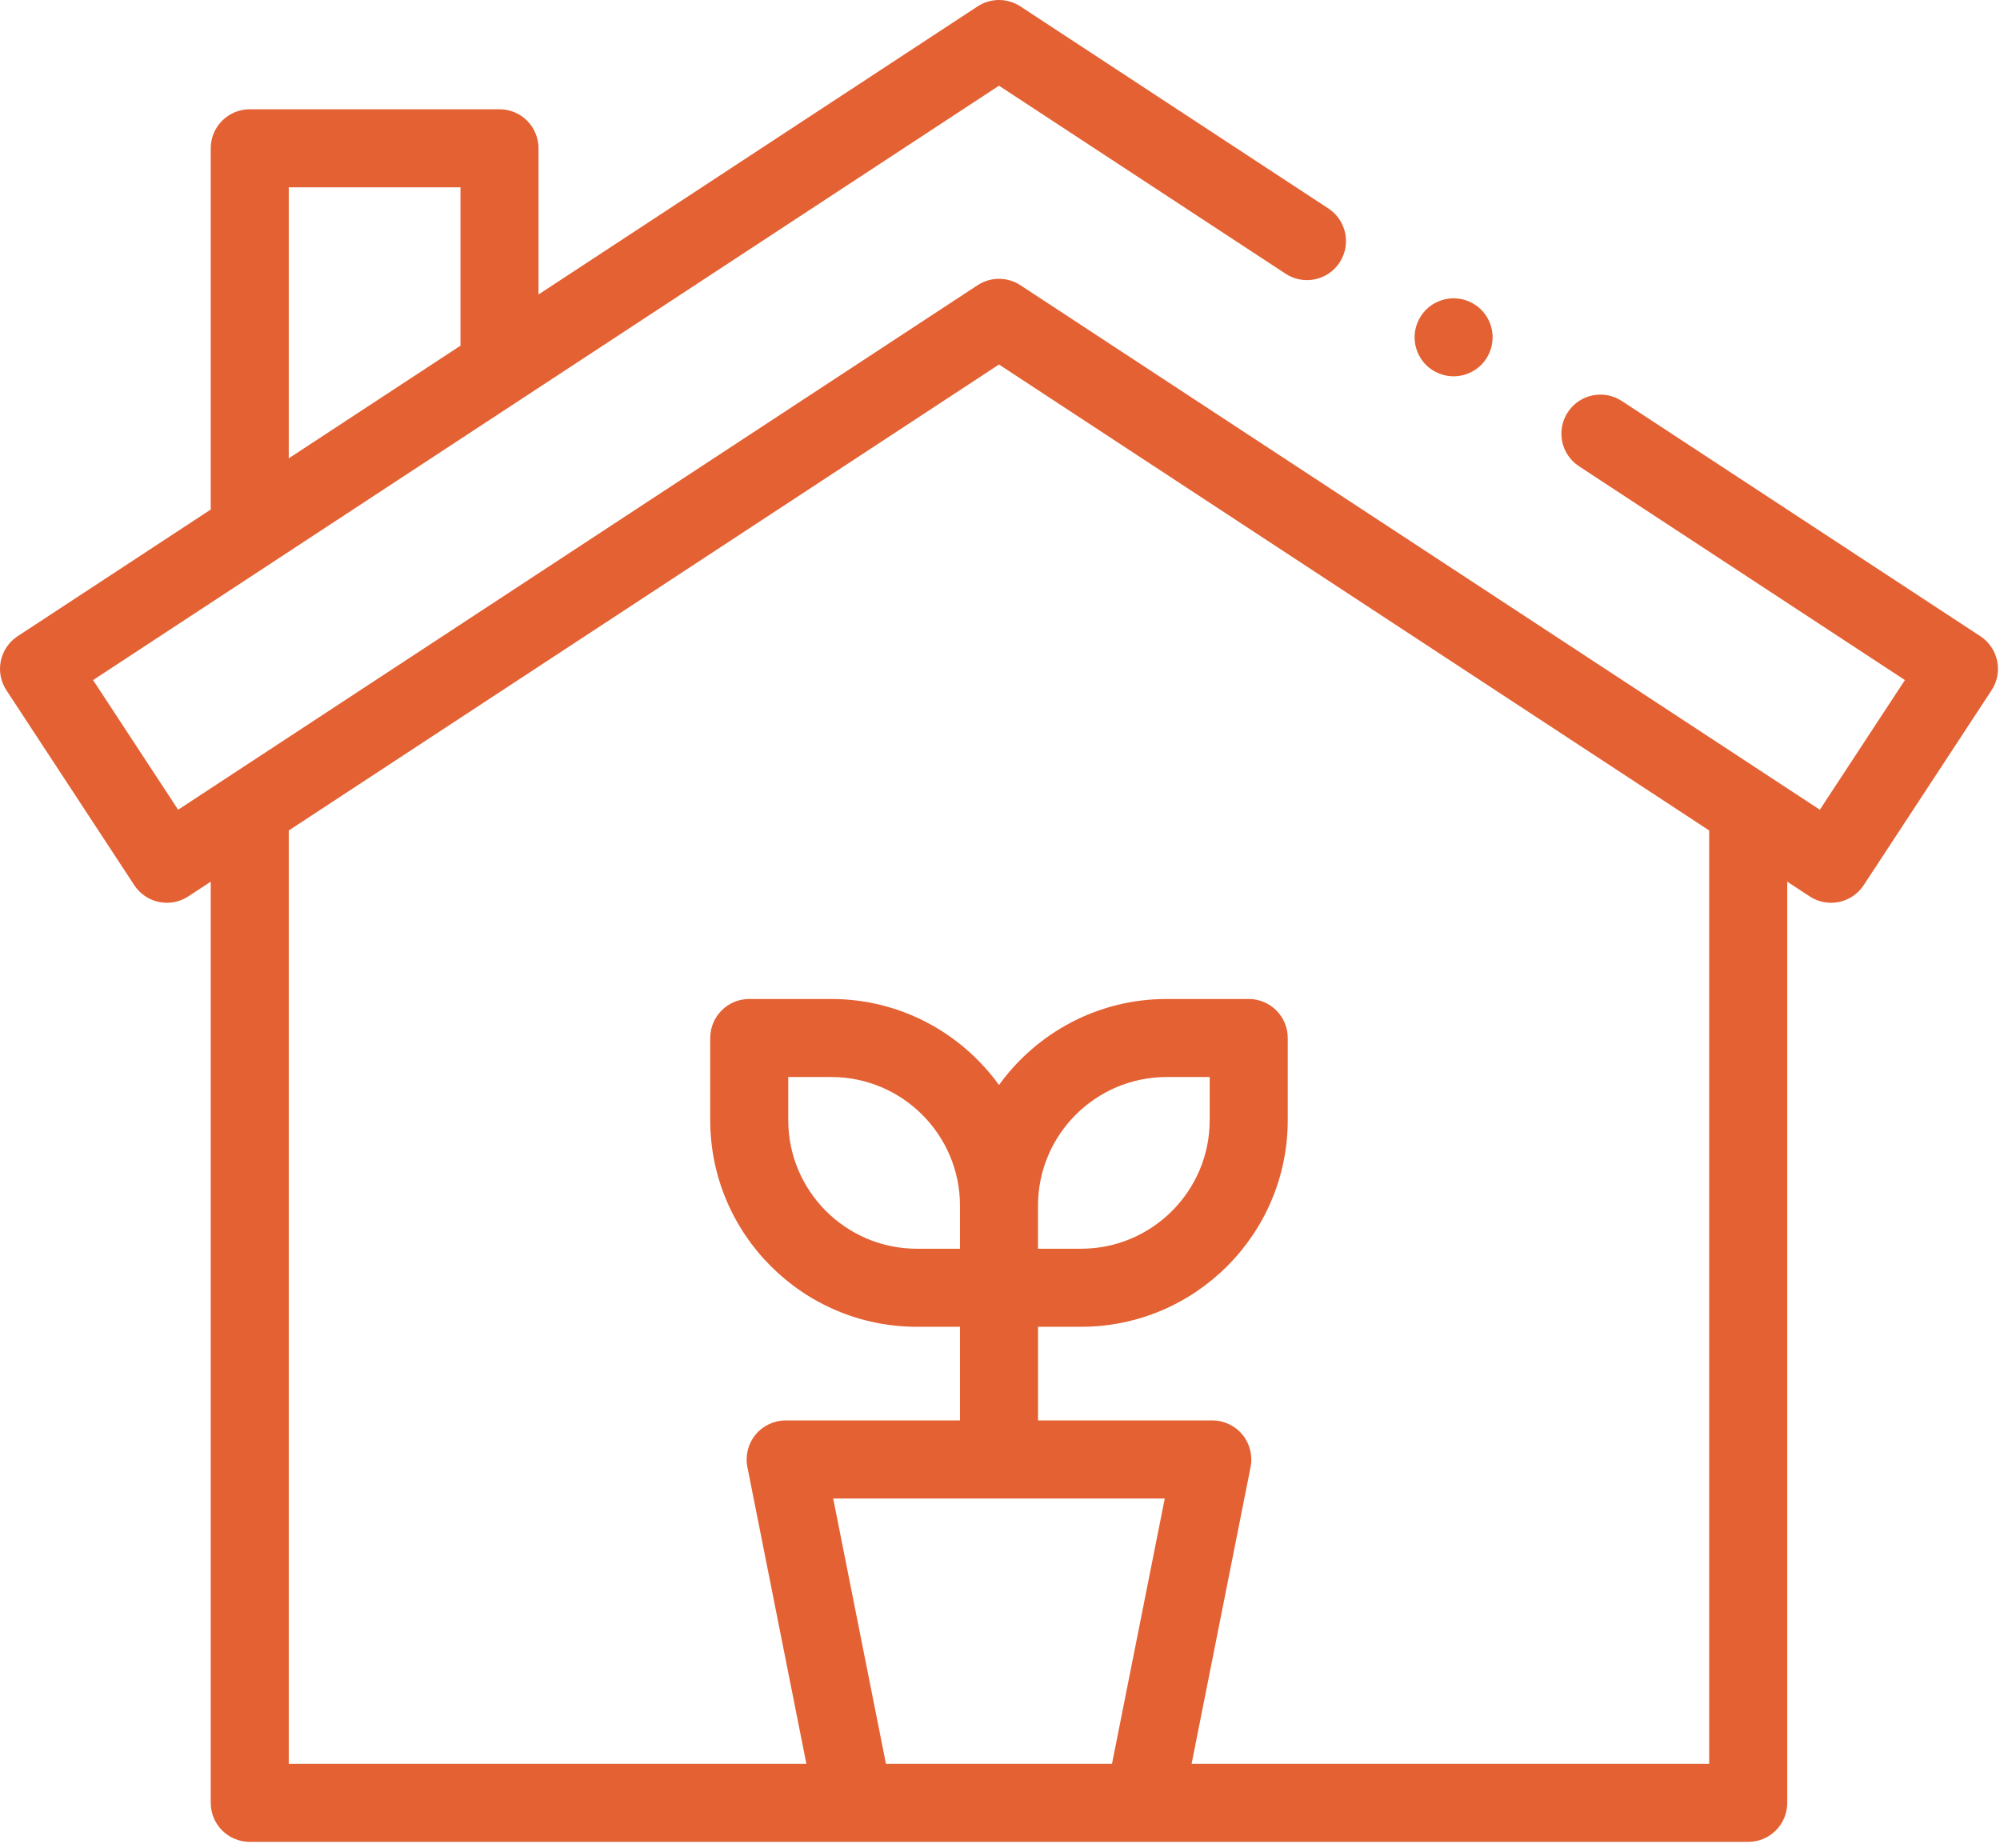 <svg width="79" height="73" viewBox="0 0 79 73" fill="none" xmlns="http://www.w3.org/2000/svg">
<path d="M78.224 25.131L64.062 15.84C63.351 15.373 62.395 15.571 61.928 16.283C61.461 16.995 61.659 17.95 62.371 18.417L75.244 26.863L71.884 31.984L40.306 11.266C39.792 10.929 39.128 10.929 38.614 11.266L7.036 31.984L3.676 26.863L39.46 3.385L50.78 10.812C51.492 11.279 52.447 11.081 52.914 10.369C53.381 9.657 53.183 8.702 52.471 8.235L40.306 0.253C39.792 -0.084 39.128 -0.084 38.614 0.253L21.271 11.632V5.857C21.271 5.006 20.581 4.316 19.73 4.316H9.865C9.014 4.316 8.324 5.006 8.324 5.857V20.127L0.696 25.131C-0.016 25.598 -0.214 26.554 0.253 27.265L5.304 34.964C5.528 35.306 5.879 35.545 6.279 35.628C6.679 35.711 7.096 35.632 7.438 35.407L8.324 34.826V71.213C8.324 72.064 9.014 72.754 9.865 72.754H69.055C69.906 72.754 70.596 72.064 70.596 71.213V34.826L71.482 35.407C71.735 35.573 72.029 35.66 72.327 35.66C72.432 35.66 72.537 35.649 72.641 35.628C73.041 35.545 73.392 35.306 73.616 34.964L78.667 27.265C79.134 26.554 78.936 25.598 78.224 25.131ZM11.406 7.399H18.189V13.654L11.406 18.104V7.399ZM34.995 69.671L32.911 59.19H46.008L43.924 69.671H34.995ZM41.001 49.239V47.623C41.001 44.822 43.28 42.543 46.081 42.543H47.783V44.245C47.783 47.046 45.505 49.325 42.703 49.325H41.001V49.239ZM37.919 49.239V49.325H36.216C33.415 49.325 31.136 47.046 31.136 44.245V42.543H32.839C35.64 42.543 37.919 44.822 37.919 47.623V49.239ZM67.513 69.671H47.068L49.398 57.949C49.488 57.496 49.37 57.027 49.078 56.67C48.785 56.314 48.348 56.107 47.886 56.107H41.002V52.408H42.704C47.205 52.408 50.866 48.746 50.866 44.245V41.001C50.866 40.15 50.176 39.46 49.325 39.46H46.081C43.358 39.46 40.944 40.802 39.46 42.858C37.976 40.802 35.562 39.46 32.839 39.46H29.595C28.744 39.46 28.054 40.15 28.054 41.001V44.245C28.054 48.746 31.716 52.408 36.217 52.408H37.919V56.107H31.034C30.572 56.107 30.135 56.314 29.842 56.67C29.55 57.027 29.432 57.496 29.522 57.949L31.852 69.671H11.406V32.804L39.46 14.398L67.513 32.804V69.671Z" fill="#E36133"/>
<path d="M57.417 14.865C57.824 14.865 58.22 14.7 58.507 14.414C58.795 14.127 58.959 13.729 58.959 13.324C58.959 12.917 58.795 12.521 58.507 12.234C58.22 11.947 57.824 11.783 57.417 11.783C57.012 11.783 56.614 11.947 56.327 12.234C56.041 12.521 55.876 12.917 55.876 13.324C55.876 13.729 56.041 14.127 56.327 14.414C56.614 14.7 57.012 14.865 57.417 14.865Z" fill="#E36133"/>
</svg>
